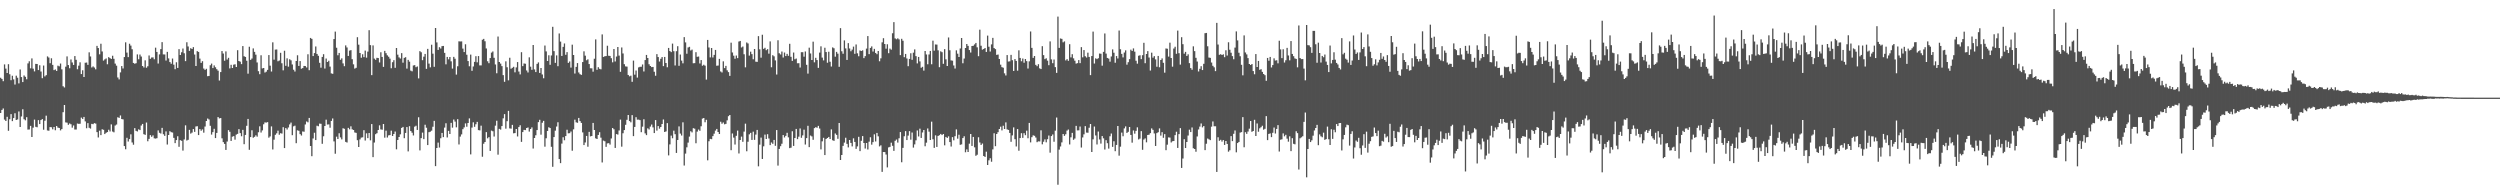 <svg xmlns="http://www.w3.org/2000/svg" width="1920" height="150"><path fill="#4f4f4f" d="M0 59.686h1v27.077H0zM1 60.613h1v23.826H1zM2 62.358h1v20.933H2zM3 49.481h1v42.351H3zM4 52.709h1v40.216H4zM5 56.076h1v33.608H5zM6 49.323h1v51.127H6zM7 57.05h1v34.53H7zM8 61.6h1v26.058H8zM9 58.161h1v34.874H9zM10 60.953h1v29.709H10zM11 64.904h1v22.077H11zM12 58.089h1v34.094H12zM13 59.722h1v32.022H13zM14 64.031h1v21.592H14zM15 53.356h1v44.202H15zM16 59.182h1v30.264H16zM17 63.046h1v20.874H17zM18 57.933h1v33.666H18zM19 58.968h1v33.459H19zM20 60.899h1v29.116H20zM21 48.669h1v50.884H21zM22 47.062h1v52.371H22zM23 52.471h1v44.173H23zM24 44.863h1v60.336H24zM25 52.734h1v45.315H25zM26 54.834h1v37.024H26zM27 49.04h1v48.318H27zM28 49.158h1v48.561H28zM29 53.808h1v38.471H29zM30 50.131h1v45.151H30zM31 54.912h1v37.322H31zM32 60.041h1v31.398H32zM33 50.341h1v49.318H33zM34 58.66h1v34.047H34zM35 57.706h1v31.111H35zM36 43.311h1v56.866H36zM37 44.163h1v56.244H37zM38 48.521h1v49.058H38zM39 44.759h1v52.979H39zM40 49.798h1v49.511H40zM41 53.863h1v43.67H41zM42 53.33h1v46.69H42zM43 54.497h1v42.264H43zM44 50.456h1v47.533H44zM45 50.934h1v47.369H45zM46 48.774h1v51.394H46zM47 53.245h1v45.877H47zM48 66.245h1v19.948H48zM49 67.162h1v13.472H49zM50 51.205h1v42.8H50zM51 43.333h1v50.869H51zM52 49.954h1v45.895H52zM53 52.412h1v42.403H53zM54 45.656h1v49.79H54zM55 47.971h1v50.058H55zM56 49.868h1v46.498H56zM57 43.078h1v56.389H57zM58 45.918h1v53.558H58zM59 53.221h1v41.672H59zM60 50.437h1v44.711H60zM61 47.846h1v47.164H61zM62 56.908h1v33.413H62zM63 53.947h1v37.399H63zM64 59.112h1v30.687H64zM65 48.17h1v45.087H65zM66 48.043h1v50.483H66zM67 49.826h1v44.718H67zM68 40.209h1v57.935H68zM69 43.385h1v55.36H69zM70 51.835h1v43.286H70zM71 50.978h1v44.414H71zM72 51.84h1v42.708H72zM73 53.25h1v41.697H73zM74 35.238h1v66.253H74zM75 36.895h1v68.704H75zM76 41.746h1v58.592H76zM77 33.602h1v70.179H77zM78 39.507h1v59.789H78zM79 46.532h1v53.141H79zM80 45.631h1v57.309H80zM81 44.923h1v57.067H81zM82 49.348h1v52.094H82zM83 43.873h1v55.753H83zM84 44.658h1v56.285H84zM85 45.267h1v50.281H85zM86 42.809h1v58.197H86zM87 45.18h1v56.468H87zM88 48.858h1v47.549H88zM89 50.447h1v45.193H89zM90 59.486h1v30.56H90zM91 60.954h1v29.58H91zM92 55.61h1v33.062H92zM93 50.73h1v40.698H93zM94 52.56h1v39.125H94zM95 43.849h1v68.338H95zM96 32.503h1v82.135H96zM97 40.393h1v65.427H97zM98 43.898h1v64.82H98zM99 33.605h1v73.222H99zM100 35.023h1v68.145H100zM101 37.837h1v71.59H101zM102 48.351h1v62.792H102zM103 48.965h1v49.459H103zM104 48.541h1v51.952H104zM105 41.759h1v59.205H105zM106 45.494h1v53.831H106zM107 41.88h1v58.012H107zM108 43.398h1v53.001H108zM109 50.688h1v44.512H109zM110 51.834h1v51.211H110zM111 46.327h1v57.256H111zM112 52.002h1v42.089H112zM113 50.912h1v57.578H113zM114 42.579h1v64.06H114zM115 45.18h1v58.594H115zM116 44.138h1v60.93H116zM117 44.095h1v59.882H117zM118 45.521h1v60.71H118zM119 36.608h1v69.852H119zM120 39.879h1v66.241H120zM121 48.802h1v51.355H121zM122 41.784h1v60.198H122zM123 37.714h1v64.825H123zM124 32.342h1v65.863H124zM125 41.775h1v61.323H125zM126 41.839h1v62.496H126zM127 46.464h1v54.451H127zM128 39.835h1v71.157H128zM129 44.831h1v58.837H129zM130 47.677h1v53.107H130zM131 48.952h1v52.6H131zM132 44.934h1v56.834H132zM133 49.664h1v56.242H133zM134 53.17h1v56.751H134zM135 47.845h1v59.729H135zM136 52.197h1v52.466H136zM137 37.715h1v75.052H137zM138 42.254h1v65.44H138zM139 40.119h1v67.994H139zM140 37.268h1v78.391H140zM141 40.921h1v66.199H141zM142 46.972h1v49.285H142zM143 32.479h1v75.464H143zM144 35.7h1v71.649H144zM145 39.081h1v60.663H145zM146 36.999h1v65.594H146zM147 37.653h1v64.18H147zM148 36.176h1v62.929H148zM149 41.861h1v59.427H149zM150 50.686h1v46.421H150zM151 39.263h1v57.681H151zM152 39.886h1v63.861H152zM153 45.007h1v54.136H153zM154 48.299h1v52.101H154zM155 47.021h1v52.338H155zM156 52.63h1v49.24H156zM157 53.676h1v43.491H157zM158 52.829h1v40.098H158zM159 58.501h1v32.527H159zM160 58.308h1v33.459H160zM161 50.143h1v46.454H161zM162 48.829h1v54.539H162zM163 52.275h1v49.228H163zM164 50.219h1v48.678H164zM165 51.674h1v54.362H165zM166 53.135h1v48.968H166zM167 54.278h1v35.612H167zM168 61.852h1v29.081H168zM169 55.332h1v35.336H169zM170 39.198h1v67.061H170zM171 41.101h1v68.066H171zM172 46.664h1v63.867H172zM173 39.454h1v75.679H173zM174 45.73h1v62.974H174zM175 44.367h1v55.574H175zM176 52.527h1v48.712H176zM177 49.776h1v58.468H177zM178 52.204h1v52.773H178zM179 49.673h1v54.883H179zM180 49.372h1v57.9H180zM181 51.471h1v51.912H181zM182 38.561h1v64.243H182zM183 46.846h1v52.321H183zM184 47.336h1v54.9H184zM185 49.257h1v55.397H185zM186 35.387h1v64.341H186zM187 43.189h1v67.538H187zM188 43.747h1v59.885H188zM189 46.65h1v49.978H189zM190 56.602h1v34.758H190zM191 35.892h1v79.166H191zM192 45.982h1v59.296H192zM193 44.941h1v55.118H193zM194 37.193h1v68.577H194zM195 39.83h1v65.258H195zM196 41.961h1v61.982H196zM197 47.975h1v56.991H197zM198 54.703h1v46.884H198zM199 56.96h1v40.077H199zM200 42.452h1v59.31H200zM201 52.516h1v47.65H201zM202 52.214h1v43.209H202zM203 55.682h1v38.315H203zM204 55.047h1v39.104H204zM205 53.644h1v40.135H205zM206 42.284h1v63.453H206zM207 50.413h1v54.348H207zM208 54.935h1v42.14H208zM209 32.494h1v82.301H209zM210 45.803h1v61.438H210zM211 38.099h1v65.442H211zM212 38h1v64.376H212zM213 47.062h1v53.303H213zM214 46.471h1v56.981H214zM215 40.564h1v61.727H215zM216 48.572h1v54.043H216zM217 54.034h1v43.675H217zM218 38.946h1v74.79H218zM219 50.545h1v47.826H219zM220 44.789h1v54.718H220zM221 51.216h1v46.655H221zM222 45.527h1v50.017H222zM223 46.355h1v47.788H223zM224 49.517h1v54.331H224zM225 53.571h1v43.453H225zM226 54.949h1v41.58H226zM227 46.855h1v63.147H227zM228 42.449h1v57.632H228zM229 50.613h1v49.838H229zM230 46.875h1v56.125H230zM231 52.792h1v51.278H231zM232 52.261h1v48.681H232zM233 50.613h1v50.578H233zM234 50.751h1v44.818H234zM235 51.79h1v41.495H235zM236 41.673h1v52.267H236zM237 53.926h1v36.659H237zM238 29.126h1v82.987H238zM239 29.831h1v90.12H239zM240 43.077h1v63.28H240zM241 40.752h1v61.167H241zM242 35.71h1v71.852H242zM243 41.418h1v55.166H243zM244 42.848h1v54.143H244zM245 48.223h1v46.704H245zM246 51.972h1v43.101H246zM247 43.724h1v66.707H247zM248 41.645h1v63.004H248zM249 52.66h1v44.116H249zM250 44.944h1v46.957H250zM251 47.615h1v48.026H251zM252 46.64h1v48.893H252zM253 51.135h1v46.976H253zM254 56.345h1v36.525H254zM255 56.664h1v34.327H255zM256 29.998h1v78.575H256zM257 24.257h1v93.808H257zM258 36.635h1v68.309H258zM259 42.452h1v64.293H259zM260 40.641h1v61.706H260zM261 45.939h1v59.579H261zM262 44.784h1v62.29H262zM263 48.714h1v49.77H263zM264 50.865h1v48.066H264zM265 34.875h1v74.065H265zM266 36.478h1v72.972H266zM267 42.941h1v55.268H267zM268 38.84h1v60.464H268zM269 38.503h1v58.524H269zM270 45.464h1v53.848H270zM271 49.402h1v50.425H271zM272 52.699h1v49.026H272zM273 52.07h1v49.975H273zM274 28.566h1v79.095H274zM275 34.307h1v78.606H275zM276 40.703h1v66.359H276zM277 44.353h1v61.339H277zM278 41.697h1v63.775H278zM279 43.902h1v56.09H279zM280 38.874h1v69.031H280zM281 44.289h1v58.132H281zM282 39.635h1v66.456H282zM283 23.17h1v78.957H283zM284 34.666h1v73.131H284zM285 57.712h1v37.561H285zM286 34.845h1v85.842H286zM287 44.996h1v64.452H287zM288 45.941h1v57.112H288zM289 44.394h1v57.925H289zM290 44.598h1v55.255H290zM291 47.97h1v48.306H291zM292 40.138h1v59.229H292zM293 43.705h1v55.943H293zM294 51.373h1v43.86H294zM295 39.085h1v66.669H295zM296 40.85h1v59.479H296zM297 42.495h1v63.154H297zM298 43.593h1v60.398H298zM299 45.041h1v58.678H299zM300 52.429h1v47.934H300zM301 47.785h1v56.679H301zM302 46.24h1v56.69H302zM303 52.048h1v48.983H303zM304 36.851h1v77.845H304zM305 41.986h1v65.551H305zM306 44.1h1v61.121H306zM307 44.966h1v58.182H307zM308 40.828h1v57.431H308zM309 48.132h1v49.371H309zM310 44.448h1v61.689H310zM311 43.925h1v58.149H311zM312 52.672h1v44.894H312zM313 45.994h1v70.289H313zM314 47.382h1v49.556H314zM315 54.234h1v46.401H315zM316 54.804h1v47.146H316zM317 50.299h1v53.716H317zM318 50.031h1v47.274H318zM319 51.603h1v44.938H319zM320 51.039h1v48.747H320zM321 60.23h1v29.834H321zM322 39.282h1v76.22H322zM323 40.151h1v65.954H323zM324 46.248h1v55.575H324zM325 43.521h1v63.311H325zM326 41.406h1v54.408H326zM327 52.91h1v45.202H327zM328 37.526h1v73.887H328zM329 48.835h1v52.706H329zM330 51.689h1v49.447H330zM331 34.358h1v66.014H331zM332 41.223h1v56.098H332zM333 51.316h1v41.529H333zM334 21.528h1v106.053H334zM335 32.581h1v81.1H335zM336 38.358h1v71.136H336zM337 36.256h1v77.061H337zM338 37.269h1v68.92H338zM339 35.436h1v66.657H339zM340 35.289h1v70.036H340zM341 40.592h1v57.409H341zM342 49.427h1v45.233H342zM343 43.745h1v61.848H343zM344 45.549h1v54.982H344zM345 43.755h1v59.156H345zM346 47.09h1v47.266H346zM347 52.697h1v45.328H347zM348 43.659h1v48.118H348zM349 45.126h1v48.273H349zM350 57.307h1v40.49H350zM351 50.916h1v40.607H351zM352 31.729h1v79.2H352zM353 31.865h1v73.052H353zM354 31.812h1v71.431H354zM355 37.309h1v61.929H355zM356 40h1v57.853H356zM357 33.972h1v60.797H357zM358 42.014h1v55.304H358zM359 46.907h1v47.554H359zM360 50.911h1v40.007H360zM361 41.925h1v76.628H361zM362 54.352h1v43.643H362zM363 51.069h1v42.895H363zM364 47.525h1v49.847H364zM365 43.149h1v52.269H365zM366 47.891h1v45.7H366zM367 43.082h1v56.877H367zM368 50.236h1v49.891H368zM369 50.217h1v46.276H369zM370 30.498h1v89.887H370zM371 29.862h1v80.532H371zM372 31.67h1v77.383H372zM373 37.238h1v64.235H373zM374 47.046h1v59.214H374zM375 48.533h1v56.776H375zM376 44.577h1v71.36H376zM377 40.396h1v59.922H377zM378 39.535h1v61.271H378zM379 44.376h1v60.487H379zM380 49.487h1v47.009H380zM381 56.269h1v36.436H381zM382 28.082h1v90.721H382zM383 47.623h1v51.328H383zM384 48.827h1v50.73H384zM385 50.787h1v46.014H385zM386 57.72h1v33.156H386zM387 62.842h1v24.822H387zM388 47.12h1v51.683H388zM389 51.658h1v41.421H389zM390 61.701h1v23.463H390zM391 44.315h1v54.275H391zM392 52.793h1v46.008H392zM393 52.076h1v43.829H393zM394 51.283h1v51.139H394zM395 55.54h1v46.656H395zM396 51.775h1v47.288H396zM397 47.646h1v57.146H397zM398 54.948h1v42.62H398zM399 57.119h1v39.076H399zM400 40.068h1v68.902H400zM401 50.795h1v50.645H401zM402 48.745h1v51.001H402zM403 48.926h1v51.036H403zM404 54.103h1v44.226H404zM405 55.662h1v42.245H405zM406 44.016h1v57.057H406zM407 51.212h1v47.864H407zM408 53.627h1v44.237H408zM409 34.583h1v79.469H409zM410 53.301h1v52.662H410zM411 55.354h1v48.509H411zM412 49.073h1v50.798H412zM413 47.924h1v45.883H413zM414 56.013h1v36H414zM415 52.204h1v51.208H415zM416 57.195h1v37.055H416zM417 60.09h1v32.729H417zM418 34.971h1v77.668H418zM419 39.452h1v66.719H419zM420 46.841h1v53.741H420zM421 42.463h1v55.274H421zM422 49.767h1v48.61H422zM423 42.573h1v70.146H423zM424 20.594h1v107.525H424zM425 39.265h1v66.01H425zM426 48.291h1v52.045H426zM427 42.559h1v54.597H427zM428 50.842h1v43.077H428zM429 25.676h1v96.492H429zM430 31.949h1v93.345H430zM431 42.96h1v67.351H431zM432 35.986h1v69.426H432zM433 33.393h1v74.356H433zM434 42.093h1v62.408H434zM435 40.027h1v59.62H435zM436 48.3h1v54.084H436zM437 47.192h1v55.082H437zM438 51.943h1v49.053H438zM439 34.284h1v81.504H439zM440 42.229h1v57.086H440zM441 56.483h1v35.445H441zM442 51.329h1v42.642H442zM443 48.428h1v45.867H443zM444 55.629h1v34.943H444zM445 57.01h1v36.01H445zM446 57.493h1v36.942H446zM447 47.642h1v54.059H447zM448 39.4h1v72.01H448zM449 42.751h1v66.658H449zM450 46.277h1v58.1H450zM451 45.588h1v67.095H451zM452 49.189h1v52.066H452zM453 52.431h1v52.317H453zM454 52.464h1v51.992H454zM455 55.02h1v39.399H455zM456 45.086h1v54.759H456zM457 30.273h1v75.966H457zM458 53.587h1v53.144H458zM459 51.634h1v52.013H459zM460 52.826h1v48.702H460zM461 53.249h1v52.491H461zM462 26.428h1v98.333H462zM463 43.73h1v64.266H463zM464 43.196h1v65.299H464zM465 43.061h1v69.732H465zM466 35.135h1v75.011H466zM467 42.814h1v67.123H467zM468 42.955h1v68.085H468zM469 44.71h1v61.639H469zM470 47.868h1v50.439H470zM471 37.612h1v61.69H471zM472 47.225h1v66.38H472zM473 43.399h1v59.583H473zM474 36.11h1v67.271H474zM475 42.712h1v57.51H475zM476 55.118h1v36.759H476zM477 36.43h1v76.206H477zM478 41.045h1v61.292H478zM479 49.298h1v50.6H479zM480 50.98h1v44.888H480zM481 51.161h1v40.87H481zM482 57.571h1v30.761H482zM483 58.611h1v34.354H483zM484 58.125h1v35.837H484zM485 62.848h1v25.577H485zM486 46.519h1v58.046H486zM487 57.359h1v40.12H487zM488 54.184h1v35.826H488zM489 59.609h1v32.271H489zM490 51.738h1v40.132H490zM491 51.316h1v40.968H491zM492 51.269h1v50.241H492zM493 49.518h1v47.754H493zM494 54.888h1v36.69H494zM495 46.111h1v56.326H495zM496 42.213h1v61.577H496zM497 44.519h1v54.048H497zM498 49.376h1v50.03H498zM499 50.679h1v46.552H499zM500 51.537h1v44.096H500zM501 51.416h1v46.439H501zM502 55.076h1v47.109H502zM503 58.154h1v34.053H503zM504 41.588h1v58.732H504zM505 43.827h1v52.991H505zM506 47.277h1v51.522H506zM507 45.184h1v52.34H507zM508 43.816h1v51.422H508zM509 50.795h1v40.943H509zM510 43.749h1v57.638H510zM511 48.375h1v52.532H511zM512 51.677h1v42.911H512zM513 36.789h1v82.543H513zM514 39.196h1v71.719H514zM515 40.019h1v64.114H515zM516 33.478h1v72.71H516zM517 39.326h1v61.046H517zM518 50.301h1v52.785H518zM519 39.324h1v78.124H519zM520 35.467h1v72.064H520zM521 50.545h1v46.505H521zM522 41.896h1v60.73H522zM523 46.539h1v57.534H523zM524 48.633h1v45.302H524zM525 28.517h1v98.623H525zM526 32.58h1v85.403H526zM527 41.247h1v71.88H527zM528 36.438h1v73.079H528zM529 35.96h1v68.932H529zM530 38.757h1v62.038H530zM531 38.103h1v63.603H531zM532 48.595h1v49.863H532zM533 48.467h1v50.361H533zM534 40.111h1v69.914H534zM535 43.609h1v57.443H535zM536 43.442h1v56.056H536zM537 48.727h1v51.718H537zM538 46.136h1v50.856H538zM539 50.498h1v40.57H539zM540 49.719h1v40.929H540zM541 50.455h1v43.437H541zM542 61.137h1v30.852H542zM543 30.658h1v92.457H543zM544 36.46h1v72.036H544zM545 44.059h1v62.607H545zM546 36.858h1v70.038H546zM547 44.123h1v60.443H547zM548 42.138h1v60.526H548zM549 38.33h1v61.983H549zM550 50.501h1v48.515H550zM551 50.35h1v51.007H551zM552 45.22h1v57.673H552zM553 54.88h1v38.624H553zM554 55.652h1v39.374H554zM555 47.098h1v46.979H555zM556 52.339h1v43.159H556zM557 50.567h1v44.579H557zM558 54.006h1v38.416H558zM559 55.413h1v33.807H559zM560 58.247h1v30.092H560zM561 32.794h1v82.54H561zM562 40.306h1v62.221H562zM563 42.772h1v62.888H563zM564 45.118h1v65.879H564zM565 42.637h1v61.67H565zM566 44.632h1v55.677H566zM567 31.923h1v85.958H567zM568 31.462h1v76.073H568zM569 36.478h1v68.457H569zM570 35.72h1v73.2H570zM571 41.689h1v59.38H571zM572 51.711h1v43.262H572zM573 32.597h1v83.598H573zM574 33.399h1v75.459H574zM575 42.704h1v60.46H575zM576 39.66h1v62.357H576zM577 41.556h1v65.927H577zM578 45.517h1v55.58H578zM579 37.636h1v69.783H579zM580 47.374h1v56.007H580zM581 47.514h1v52.289H581zM582 27.743h1v99.981H582zM583 37.903h1v73.191H583zM584 44.306h1v61.351H584zM585 26.657h1v95.429H585zM586 37.517h1v74.886H586zM587 36.706h1v66.661H587zM588 38.56h1v68.216H588zM589 37.748h1v65.295H589zM590 41.229h1v65.127H590zM591 31.782h1v79.657H591zM592 51.677h1v57.728H592zM593 42.387h1v68.05H593zM594 43.244h1v64.227H594zM595 46.391h1v65.587H595zM596 57.237h1v42.648H596zM597 30.938h1v96.244H597zM598 40.885h1v73.502H598zM599 41.813h1v70.446H599zM600 39.554h1v70.822H600zM601 44.172h1v59.557H601zM602 40.326h1v65.241H602zM603 43.058h1v61.263H603zM604 41.345h1v60.644H604zM605 42.866h1v62.599H605zM606 33.637h1v80.142H606zM607 43.602h1v69.796H607zM608 46.744h1v54.092H608zM609 40.333h1v71.725H609zM610 45.531h1v60.456H610zM611 44.969h1v54.039H611zM612 48.57h1v58.287H612zM613 48.539h1v56.427H613zM614 51.868h1v46.803H614zM615 40.091h1v65.715H615zM616 40.073h1v63.9H616zM617 43.512h1v56.064H617zM618 39.538h1v71.468H618zM619 49.777h1v56.294H619zM620 56.548h1v40.052H620zM621 36.605h1v76.39H621zM622 41.055h1v63.025H622zM623 46.088h1v58.689H623zM624 31.996h1v75.369H624zM625 47.878h1v50.512H625zM626 44.392h1v53.284H626zM627 46.14h1v51.981H627zM628 52.11h1v44.545H628zM629 40.406h1v58.288H629zM630 35.578h1v79.168H630zM631 44.247h1v64.299H631zM632 46.368h1v59.487H632zM633 36.675h1v82.395H633zM634 40.003h1v66.694H634zM635 48.182h1v57.809H635zM636 39.745h1v65.425H636zM637 47.435h1v59.331H637zM638 51.118h1v48.269H638zM639 36.379h1v71.357H639zM640 37.051h1v71.13H640zM641 43.532h1v58.993H641zM642 39.813h1v63.742H642zM643 41.222h1v65.385H643zM644 51.323h1v43.15H644zM645 21.612h1v101.268H645zM646 39.353h1v79.702H646zM647 41.244h1v70.772H647zM648 31.046h1v78.456H648zM649 37.164h1v68.609H649zM650 46.007h1v64.484H650zM651 33.109h1v80.108H651zM652 37.226h1v70.306H652zM653 39.355h1v70.433H653zM654 38.107h1v74.319H654zM655 35.786h1v70.43H655zM656 41.342h1v67.646H656zM657 34.172h1v80.177H657zM658 40.954h1v71.494H658zM659 43.2h1v61.88H659zM660 38.782h1v77.273H660zM661 39.19h1v68.966H661zM662 38.663h1v65.815H662zM663 44.635h1v65.206H663zM664 43.111h1v70.974H664zM665 37.317h1v72.516H665zM666 27.722h1v87.047H666zM667 41.575h1v67.224H667zM668 36.832h1v68.579H668zM669 35.623h1v75.495H669zM670 39.567h1v69.566H670zM671 37.522h1v65.655H671zM672 40.649h1v68.014H672zM673 41.639h1v60.473H673zM674 39.181h1v65.509H674zM675 47.061h1v65.348H675zM676 44.805h1v66.804H676zM677 32.507h1v99.492H677zM678 29.35h1v87.362H678zM679 33.807h1v82.968H679zM680 37.402h1v81.262H680zM681 33.984h1v94.597H681zM682 40.855h1v72.336H682zM683 37.333h1v75.485H683zM684 38.153h1v71.409H684zM685 25.556h1v86.425H685zM686 17.001h1v98.856H686zM687 29.498h1v78.616H687zM688 30.173h1v76.995H688zM689 29.451h1v80.047H689zM690 30.268h1v75.911H690zM691 42.359h1v59.067H691zM692 29.8h1v94.83H692zM693 31.267h1v82.281H693zM694 43.912h1v60.718H694zM695 41.399h1v59.297H695zM696 44.915h1v62.667H696zM697 50.85h1v53.286H697zM698 45.274h1v55.445H698zM699 40.912h1v66.358H699zM700 45.911h1v55.849H700zM701 40.456h1v72.91H701zM702 37.921h1v72.999H702zM703 43.127h1v64.662H703zM704 48.675h1v51.511H704zM705 43.715h1v61.092H705zM706 47.153h1v51.648H706zM707 52h1v53.936H707zM708 51.278h1v50.43H708zM709 54.234h1v45.615H709zM710 39.169h1v73.159H710zM711 41.81h1v67.759H711zM712 49.37h1v49.282H712zM713 41.815h1v59.319H713zM714 39.103h1v68.434H714zM715 49.354h1v44.099H715zM716 31.215h1v75.735H716zM717 38.891h1v74.677H717zM718 34.137h1v69.821H718zM719 34.273h1v78.564H719zM720 38.666h1v65.745H720zM721 51.6h1v52.218H721zM722 39.416h1v63.441H722zM723 40.074h1v63.654H723zM724 49h1v53.892H724zM725 37.747h1v73.859H725zM726 45.586h1v59.57H726zM727 50.699h1v55.216H727zM728 28.783h1v75.935H728zM729 38.588h1v70.515H729zM730 46.374h1v66.184H730zM731 46.596h1v58.74H731zM732 50.295h1v57.479H732zM733 52.63h1v51.992H733zM734 38.674h1v60.726H734zM735 41.214h1v65.265H735zM736 43.765h1v59.724H736zM737 37.223h1v73.988H737zM738 29.205h1v81.681H738zM739 48.61h1v57.42H739zM740 44.95h1v59.725H740zM741 36.856h1v80.103H741zM742 33.794h1v80.952H742zM743 35.217h1v81.498H743zM744 38.429h1v71.887H744zM745 40.332h1v62.572H745zM746 35.306h1v76.766H746zM747 35.118h1v70.072H747zM748 34.109h1v79.018H748zM749 32.977h1v86.687H749zM750 36.328h1v82.489H750zM751 43.163h1v62.243H751zM752 22.768h1v86.638H752zM753 35.135h1v76.175H753zM754 38.132h1v72.1H754zM755 37.649h1v82.144H755zM756 36.87h1v83.652H756zM757 39.9h1v76.589H757zM758 27.346h1v99.382H758zM759 35.872h1v87.263H759zM760 39.586h1v81.946H760zM761 34.078h1v90.112H761zM762 29.088h1v85.639H762zM763 36.9h1v65.441H763zM764 37.737h1v74.519H764zM765 42.15h1v60.743H765zM766 41.903h1v59.607H766zM767 45.327h1v53.735H767zM768 49.682h1v47.617H768zM769 51.567h1v48.594H769zM770 52.004h1v44.543H770zM771 56.317h1v42.735H771zM772 57.936h1v36.041H772zM773 42.295h1v57.074H773zM774 47.25h1v52.542H774zM775 47.085h1v55.03H775zM776 42.113h1v66.773H776zM777 46.217h1v57.774H777zM778 54.48h1v43.345H778zM779 45.363h1v61.532H779zM780 46.812h1v65.678H780zM781 54.259h1v44.858H781zM782 38.652h1v77.108H782zM783 44.485h1v61.562H783zM784 47.071h1v55.226H784zM785 44.929h1v60.93H785zM786 48.17h1v54.13H786zM787 45.294h1v58.538H787zM788 46.926h1v53.44H788zM789 52.644h1v53.531H789zM790 47.105h1v47.32H790zM791 24.166h1v85.181H791zM792 36.77h1v68.606H792zM793 44.433h1v59.49H793zM794 43.021h1v61.268H794zM795 49.821h1v55.83H795zM796 50.823h1v58.386H796zM797 49.28h1v59.275H797zM798 52.48h1v56.155H798zM799 53.042h1v47.037H799zM800 35.456h1v75.384H800zM801 42.364h1v66.463H801zM802 45.389h1v61.644H802zM803 44.746h1v64.543H803zM804 46.614h1v60.286H804zM805 50.078h1v54.034H805zM806 31.796h1v85.455H806zM807 45.612h1v58.894H807zM808 48.561h1v54.72H808zM809 45.727h1v63.127H809zM810 51.558h1v48.772H810zM811 55.944h1v34.326H811zM812 12.757h1v129.102H812zM813 36.769h1v78.143H813zM814 29.561h1v82.935H814zM815 29.866h1v79.474H815zM816 32.529h1v70.36H816zM817 31.774h1v72.556H817zM818 46.378h1v56.732H818zM819 45.409h1v54.899H819zM820 46.715h1v52.765H820zM821 33.931h1v76.994H821zM822 44.107h1v61.376H822zM823 41.626h1v60.399H823zM824 44.781h1v62.593H824zM825 46.615h1v59.775H825zM826 48.854h1v47.823H826zM827 48.511h1v51.653H827zM828 46.129h1v53.959H828zM829 48.488h1v48.706H829zM830 36.182h1v77.121H830zM831 44.032h1v61.539H831zM832 38.436h1v64.734H832zM833 43.216h1v53.641H833zM834 44.179h1v57.664H834zM835 40.464h1v61.462H835zM836 43.728h1v54.371H836zM837 57.712h1v37.541H837zM838 43.075h1v73.642H838zM839 24.262h1v82.757H839zM840 48.814h1v48.368H840zM841 44.798h1v59.226H841zM842 45.436h1v65.524H842zM843 44.694h1v56.345H843zM844 41.089h1v66.014H844zM845 41.274h1v69.023H845zM846 50.433h1v54.064H846zM847 39.814h1v66.443H847zM848 25.684h1v89.161H848zM849 41.164h1v66.502H849zM850 44.497h1v65.475H850zM851 44.988h1v69.16H851zM852 47.337h1v57.303H852zM853 43.367h1v59.163H853zM854 37.954h1v74.821H854zM855 40.52h1v67.957H855zM856 48.173h1v67.965H856zM857 43.084h1v68.237H857zM858 44.921h1v51.836H858zM859 23.431h1v96.124H859zM860 37.814h1v74.804H860zM861 41.348h1v60.505H861zM862 44.066h1v60.598H862zM863 40.37h1v58.249H863zM864 38.653h1v58.403H864zM865 49.65h1v52.423H865zM866 47.746h1v53.464H866zM867 45.41h1v52.149H867zM868 38.17h1v65.466H868zM869 39.105h1v70.46H869zM870 37.189h1v62.988H870zM871 39.678h1v62.971H871zM872 46.626h1v53.856H872zM873 48.897h1v48.887H873zM874 42.803h1v64.285H874zM875 42.456h1v63.996H875zM876 45.437h1v55.255H876zM877 42.378h1v72.674H877zM878 32.871h1v74.301H878zM879 48.548h1v57.755H879zM880 41.457h1v67.858H880zM881 39.291h1v64.392H881zM882 44.159h1v59.26H882zM883 54.187h1v48.043H883zM884 40.429h1v58.197H884zM885 44.287h1v55.439H885zM886 43.107h1v59.416H886zM887 45.595h1v66.508H887zM888 51.234h1v51.003H888zM889 42.973h1v58.564H889zM890 51.671h1v46.931H890zM891 46.069h1v58.092H891zM892 44.867h1v56.664H892zM893 48.234h1v57.604H893zM894 55.797h1v47.233H894zM895 37.198h1v78.163H895zM896 37.405h1v73.715H896zM897 43.452h1v62.078H897zM898 32.749h1v72.934H898zM899 44.555h1v64.85H899zM900 51.186h1v57.299H900zM901 37.28h1v71.009H901zM902 35.906h1v67.853H902zM903 41.318h1v59.866H903zM904 23.491h1v90.123H904zM905 40.841h1v62.161H905zM906 49.617h1v48.766H906zM907 28.545h1v100.448H907zM908 33.939h1v87.812H908zM909 41.221h1v65.706H909zM910 39.848h1v73.829H910zM911 42.962h1v66.1H911zM912 41.708h1v62.385H912zM913 48.5h1v51.066H913zM914 52.297h1v49.107H914zM915 53.551h1v44.353H915zM916 35.596h1v78.277H916zM917 39.26h1v75.147H917zM918 44.412h1v72.14H918zM919 47.232h1v57.582H919zM920 54.881h1v44.53H920zM921 52.824h1v44.399H921zM922 50.853h1v43.962H922zM923 53.791h1v44.063H923zM924 49.007h1v47.794H924zM925 25.477h1v89.816H925zM926 25.274h1v85.136H926zM927 35.547h1v70.859H927zM928 44.206h1v62.811H928zM929 44.442h1v63.179H929zM930 48.007h1v49.278H930zM931 50.53h1v42.753H931zM932 51.702h1v45.266H932zM933 54.626h1v42.343H933zM934 17.572h1v114.468H934zM935 34.204h1v71.195H935zM936 42.07h1v66.082H936zM937 41.625h1v65.762H937zM938 42.225h1v66.536H938zM939 41.726h1v65.862H939zM940 43.939h1v67.376H940zM941 38.61h1v69.661H941zM942 42.673h1v67.853H942zM943 32.449h1v84.045H943zM944 38.181h1v77.209H944zM945 40.499h1v64.043H945zM946 43.128h1v65.261H946zM947 45.496h1v57.266H947zM948 36.57h1v63.643H948zM949 24.099h1v92.9H949zM950 31.05h1v78.834H950zM951 40.511h1v68.474H951zM952 43.219h1v58.602H952zM953 49.767h1v51.702H953zM954 57.842h1v32.122H954zM955 27.166h1v85.911H955zM956 40.297h1v61.224H956zM957 41.791h1v61.004H957zM958 44.63h1v56.364H958zM959 49.157h1v49.664H959zM960 49.914h1v43.024H960zM961 49.148h1v52.095H961zM962 54.576h1v46.047H962zM963 57.057h1v34.96H963zM964 41.533h1v62.903H964zM965 51.44h1v43.371H965zM966 46.808h1v54.365H966zM967 53.591h1v44.98H967zM968 53.159h1v44.523H968zM969 55.219h1v41.353H969zM970 56.812h1v42.786H970zM971 57.736h1v41.188H971zM972 62.053h1v27.151H972zM973 44.518h1v63.102H973zM974 46.656h1v56.222H974zM975 43.706h1v58.755H975zM976 51.819h1v53.492H976zM977 49.979h1v52.024H977zM978 44.795h1v53.155H978zM979 46.491h1v56.086H979zM980 46.299h1v52.72H980zM981 48.65h1v47.459H981zM982 31.27h1v85.121H982zM983 37.936h1v69.362H983zM984 44.626h1v62.401H984zM985 37.846h1v64.627H985zM986 48.017h1v56.684H986zM987 46.286h1v57.237H987zM988 36.745h1v69.747H988zM989 42.61h1v66.195H989zM990 46.34h1v58.361H990zM991 31.545h1v84.532H991zM992 41.433h1v64.729H992zM993 43.142h1v67.288H993zM994 44.829h1v66.04H994zM995 45.265h1v55.531H995zM996 51.697h1v50.533H996zM997 19.571h1v110.627H997zM998 44.618h1v61.581H998zM999 45.419h1v60.034H999zM1000 45.353h1v59.301H1000zM1001 52.668h1v40.911H1001zM1002 61.715h1v24.707H1002zM1003 19.182h1v117.019H1003zM1004 34.658h1v79.771H1004zM1005 34.875h1v71.805H1005zM1006 36.234h1v72.881H1006zM1007 40.617h1v67.168H1007zM1008 23.693h1v80.506H1008zM1009 23.723h1v76.498H1009zM1010 33.995h1v64.286H1010zM1011 48.188h1v47.716H1011zM1012 32.768h1v78.733H1012zM1013 40.722h1v62.481H1013zM1014 48.003h1v56.678H1014zM1015 42.958h1v62.439H1015zM1016 43.981h1v57.919H1016zM1017 41.882h1v65.55H1017zM1018 47.303h1v59.506H1018zM1019 49.89h1v47.365H1019zM1020 55.357h1v51.585H1020zM1021 34.987h1v76.38H1021zM1022 48.673h1v50.597H1022zM1023 46.054h1v60.599H1023zM1024 40.138h1v59.512H1024zM1025 45.828h1v55.729H1025zM1026 48.331h1v46.975H1026zM1027 49.527h1v47.301H1027zM1028 52.17h1v42.39H1028zM1029 53.347h1v41.125H1029zM1030 29.306h1v86.266H1030zM1031 41.727h1v65.276H1031zM1032 40.544h1v63.095H1032zM1033 45.082h1v52.7H1033zM1034 45.882h1v49.853H1034zM1035 48.073h1v48.066H1035zM1036 31.807h1v80.006H1036zM1037 49.892h1v52.98H1037zM1038 46.482h1v54.324H1038zM1039 27.25h1v94.512H1039zM1040 38.062h1v75.194H1040zM1041 41.403h1v66.506H1041zM1042 40.313h1v68.583H1042zM1043 46.004h1v59.826H1043zM1044 40.234h1v73.609H1044zM1045 25h1v93.842H1045zM1046 37.619h1v74.114H1046zM1047 36.217h1v66.865H1047zM1048 43.254h1v70.288H1048zM1049 50.855h1v50.25H1049zM1050 26.405h1v90.768H1050zM1051 35.699h1v74.666H1051zM1052 39.792h1v68.662H1052zM1053 44.62h1v60.504H1053zM1054 50.504h1v54.27H1054zM1055 49.352h1v48.606H1055zM1056 45.582h1v56.597H1056zM1057 50.215h1v54.336H1057zM1058 47.918h1v52.414H1058zM1059 45.905h1v66.377H1059zM1060 40.66h1v71.237H1060zM1061 45.173h1v63.02H1061zM1062 43.383h1v65.439H1062zM1063 46.078h1v56.676H1063zM1064 47.478h1v58.123H1064zM1065 42.357h1v62.367H1065zM1066 50.657h1v58.55H1066zM1067 55.089h1v40.011H1067zM1068 27.661h1v85.006H1068zM1069 32.441h1v79.72H1069zM1070 41.996h1v58.526H1070zM1071 41.583h1v64.475H1071zM1072 35.931h1v73.052H1072zM1073 54.442h1v46.742H1073zM1074 57.475h1v44.124H1074zM1075 58.169h1v39.187H1075zM1076 53.299h1v42.28H1076zM1077 40.848h1v71.714H1077zM1078 46.073h1v64.558H1078zM1079 47.574h1v55.877H1079zM1080 53.086h1v45.168H1080zM1081 50.126h1v55.118H1081zM1082 54.25h1v51.055H1082zM1083 53.847h1v45.894H1083zM1084 44.712h1v54.385H1084zM1085 51.075h1v52.47H1085zM1086 33.481h1v75.83H1086zM1087 43.192h1v61.154H1087zM1088 45.294h1v62.228H1088zM1089 47.215h1v58.79H1089zM1090 45.274h1v54.032H1090zM1091 46.881h1v49.94H1091zM1092 24.065h1v89.747H1092zM1093 38.136h1v70.885H1093zM1094 41.284h1v64.512H1094zM1095 44.87h1v60.694H1095zM1096 49.651h1v61.506H1096zM1097 51.236h1v48.003H1097zM1098 18.963h1v105.955H1098zM1099 29.019h1v91.896H1099zM1100 37.531h1v77.265H1100zM1101 28.146h1v83.471H1101zM1102 36.2h1v73.55H1102zM1103 41.803h1v65.514H1103zM1104 41.717h1v69.691H1104zM1105 45.333h1v62.767H1105zM1106 46.44h1v54.524H1106zM1107 35.475h1v74.246H1107zM1108 46.986h1v59.487H1108zM1109 38.803h1v68.039H1109zM1110 40.541h1v61.78H1110zM1111 48.01h1v59.074H1111zM1112 49.644h1v52.339H1112zM1113 48.911h1v55.273H1113zM1114 49.026h1v47.892H1114zM1115 51.43h1v44.39H1115zM1116 33.328h1v88.319H1116zM1117 37.655h1v80.229H1117zM1118 38.576h1v77.312H1118zM1119 42.34h1v72.019H1119zM1120 42.448h1v64.384H1120zM1121 36.944h1v71.074H1121zM1122 41.807h1v66.754H1122zM1123 45.638h1v55.437H1123zM1124 45.913h1v50.395H1124zM1125 35.232h1v96.436H1125zM1126 39.019h1v68.001H1126zM1127 41.205h1v59.463H1127zM1128 34.935h1v68.532H1128zM1129 41.583h1v64.94H1129zM1130 47.399h1v54.956H1130zM1131 47.463h1v54.22H1131zM1132 44.414h1v54.035H1132zM1133 52.08h1v47.305H1133zM1134 34.809h1v90.731H1134zM1135 38.259h1v71.665H1135zM1136 46.5h1v64.42H1136zM1137 44.732h1v70.024H1137zM1138 41.482h1v64.848H1138zM1139 43.84h1v64.842H1139zM1140 26.075h1v96.299H1140zM1141 35.395h1v84.053H1141zM1142 41.641h1v65.631H1142zM1143 27.94h1v90.029H1143zM1144 47.666h1v56.465H1144zM1145 47.889h1v48.751H1145zM1146 38.502h1v66.996H1146zM1147 43.066h1v57.595H1147zM1148 50.998h1v46.886H1148zM1149 47.116h1v52.306H1149zM1150 52.239h1v45.346H1150zM1151 52.004h1v42.388H1151zM1152 57.939h1v33.464H1152zM1153 57.517h1v37.484H1153zM1154 59.735h1v31.641H1154zM1155 51.13h1v42.675H1155zM1156 51.647h1v42.688H1156zM1157 51.604h1v42.664H1157zM1158 51.293h1v48.326H1158zM1159 54.785h1v51.731H1159zM1160 56.544h1v36.223H1160zM1161 49.261h1v45.409H1161zM1162 53.005h1v45.324H1162zM1163 55.517h1v36.143H1163zM1164 27.432h1v90.423H1164zM1165 41.038h1v65.122H1165zM1166 40.509h1v69.142H1166zM1167 40.622h1v69.89H1167zM1168 46.908h1v58.974H1168zM1169 48.528h1v55.974H1169zM1170 46.451h1v58.378H1170zM1171 44.788h1v60.264H1171zM1172 50.339h1v49.324H1172zM1173 31.776h1v89.244H1173zM1174 32.22h1v74.199H1174zM1175 36.723h1v70.822H1175zM1176 39.954h1v59.807H1176zM1177 41.929h1v58.755H1177zM1178 50.193h1v52.581H1178zM1179 49.908h1v49.977H1179zM1180 47.036h1v50.543H1180zM1181 45.557h1v52.586H1181zM1182 32.189h1v81.356H1182zM1183 43.964h1v67.248H1183zM1184 49.142h1v51.449H1184zM1185 43.442h1v66.288H1185zM1186 46.649h1v54.976H1186zM1187 46.381h1v55.631H1187zM1188 31.71h1v79.651H1188zM1189 47.566h1v57.171H1189zM1190 50.815h1v53.305H1190zM1191 47.193h1v52.639H1191zM1192 52.564h1v39.623H1192zM1193 63.55h1v22.092H1193zM1194 34.118h1v87.196H1194zM1195 43.199h1v62.117H1195zM1196 46.147h1v58.749H1196zM1197 49.613h1v56.339H1197zM1198 55.702h1v47.194H1198zM1199 57.51h1v39.558H1199zM1200 58.787h1v39.228H1200zM1201 62.274h1v31.005H1201zM1202 61.151h1v29.159H1202zM1203 34.582h1v84.864H1203zM1204 46.403h1v54.566H1204zM1205 44.809h1v65.311H1205zM1206 42.607h1v63.127H1206zM1207 40.34h1v58.108H1207zM1208 44.978h1v53.507H1208zM1209 43.041h1v58.178H1209zM1210 44.494h1v50.651H1210zM1211 49.443h1v44.345H1211zM1212 51.603h1v45.697H1212zM1213 54.339h1v42.798H1213zM1214 55.366h1v39.914H1214zM1215 60.937h1v31.107H1215zM1216 61.228h1v35.131H1216zM1217 62.547h1v28.411H1217zM1218 62.367h1v26.286H1218zM1219 60.639h1v31.796H1219zM1220 59.24h1v32.48H1220zM1221 30.485h1v86.646H1221zM1222 40.091h1v75.679H1222zM1223 43.218h1v59.271H1223zM1224 45.794h1v60.474H1224zM1225 42.203h1v64.754H1225zM1226 50.188h1v53.013H1226zM1227 46.293h1v61.802H1227zM1228 49.511h1v60.92H1228zM1229 46.449h1v57.385H1229zM1230 15.937h1v116.397H1230zM1231 32.774h1v81.826H1231zM1232 42.422h1v68.054H1232zM1233 35.522h1v77.623H1233zM1234 37.821h1v71.196H1234zM1235 46.652h1v61.19H1235zM1236 27.196h1v90.565H1236zM1237 34.712h1v78.296H1237zM1238 40.44h1v74.469H1238zM1239 40.861h1v62.196H1239zM1240 54.256h1v39.072H1240zM1241 48.832h1v63.016H1241zM1242 41.655h1v72.978H1242zM1243 49.982h1v53.704H1243zM1244 47.288h1v53.938H1244zM1245 54.731h1v49.615H1245zM1246 57.126h1v39.347H1246zM1247 60.671h1v31.058H1247zM1248 59.817h1v32.189H1248zM1249 58.612h1v32.182H1249zM1250 52.863h1v46.322H1250zM1251 40.887h1v67.667H1251zM1252 40.961h1v61.975H1252zM1253 46.333h1v52.848H1253zM1254 47.157h1v49.158H1254zM1255 48.889h1v49.853H1255zM1256 48.565h1v55.639H1256zM1257 47.947h1v51.041H1257zM1258 54.342h1v48.52H1258zM1259 33.015h1v72.454H1259zM1260 31.61h1v71.4H1260zM1261 43.694h1v66.389H1261zM1262 46.259h1v61.392H1262zM1263 42.131h1v58.932H1263zM1264 47.272h1v52.641H1264zM1265 52.268h1v49.807H1265zM1266 49.718h1v50.675H1266zM1267 52.464h1v46.688H1267zM1268 24.816h1v79.789H1268zM1269 41.466h1v64.75H1269zM1270 49.765h1v57.605H1270zM1271 49.049h1v52.885H1271zM1272 47.908h1v62.485H1272zM1273 40.956h1v59.806H1273zM1274 34.874h1v70.692H1274zM1275 35.886h1v75.185H1275zM1276 40.313h1v62.653H1276zM1277 40.45h1v81.039H1277zM1278 35.232h1v85.355H1278zM1279 36.819h1v73.424H1279zM1280 39.847h1v70.027H1280zM1281 30.425h1v82.558H1281zM1282 34.635h1v80.963H1282zM1283 26.591h1v88.824H1283zM1284 32.276h1v81.097H1284zM1285 38.57h1v74.101H1285zM1286 41.189h1v74.756H1286zM1287 44.397h1v59.315H1287zM1288 52.794h1v44.585H1288zM1289 34.171h1v87.557H1289zM1290 39.32h1v70.741H1290zM1291 43.809h1v59.818H1291zM1292 44.892h1v55.566H1292zM1293 42.201h1v59.19H1293zM1294 50.191h1v48.499H1294zM1295 51.104h1v47.519H1295zM1296 51.32h1v48.398H1296zM1297 52.625h1v45.084H1297zM1298 35.299h1v81.571H1298zM1299 44.889h1v62.228H1299zM1300 44.985h1v58.444H1300zM1301 41.552h1v64.281H1301zM1302 43.04h1v62.284H1302zM1303 46.358h1v51.832H1303zM1304 45.434h1v51.013H1304zM1305 45.975h1v54.15H1305zM1306 51.3h1v44.824H1306zM1307 47.744h1v57.14H1307zM1308 41.065h1v61.691H1308zM1309 45.225h1v62.389H1309zM1310 51.345h1v65.848H1310zM1311 52.691h1v52.662H1311zM1312 56.478h1v42.706H1312zM1313 58.162h1v39.528H1313zM1314 58.039h1v36.354H1314zM1315 60.604h1v30.815H1315zM1316 11.952h1v113.802H1316zM1317 43.434h1v63.391H1317zM1318 41.094h1v69.426H1318zM1319 45.109h1v60.502H1319zM1320 46.951h1v50.681H1320zM1321 47.113h1v52.841H1321zM1322 46.674h1v63.123H1322zM1323 49.171h1v62.062H1323zM1324 47.819h1v58.208H1324zM1325 28.855h1v89.233H1325zM1326 47.263h1v62.66H1326zM1327 47.305h1v60.922H1327zM1328 37.545h1v86.227H1328zM1329 35.523h1v76.542H1329zM1330 42.691h1v67.625H1330zM1331 30.335h1v94.949H1331zM1332 33.396h1v80.247H1332zM1333 43.274h1v62.266H1333zM1334 39.395h1v74.805H1334zM1335 47.266h1v54.445H1335zM1336 53.03h1v44.709H1336zM1337 23.167h1v86.407H1337zM1338 37.277h1v72.568H1338zM1339 29.936h1v79.314H1339zM1340 33.586h1v75.207H1340zM1341 46.29h1v59.586H1341zM1342 49.428h1v49.838H1342zM1343 42.451h1v62.117H1343zM1344 46.685h1v58.755H1344zM1345 41.659h1v65.211H1345zM1346 26.638h1v88.478H1346zM1347 31.911h1v81.817H1347zM1348 42.724h1v62.384H1348zM1349 34.221h1v79.226H1349zM1350 41.713h1v82.54H1350zM1351 42.325h1v71.049H1351zM1352 30.225h1v85.874H1352zM1353 32.701h1v77.615H1353zM1354 41.44h1v67.165H1354zM1355 41.214h1v78.59H1355zM1356 40.949h1v72.115H1356zM1357 34.101h1v83.435H1357zM1358 27.142h1v80.109H1358zM1359 41.857h1v62.477H1359zM1360 48.239h1v47.43H1360zM1361 21.921h1v98.048H1361zM1362 29.939h1v81.362H1362zM1363 39.676h1v72.083H1363zM1364 30.811h1v79.097H1364zM1365 44.525h1v61.331H1365zM1366 43.874h1v57.705H1366zM1367 36.856h1v71.194H1367zM1368 32.792h1v77.649H1368zM1369 46.533h1v62.801H1369zM1370 24.999h1v91.431H1370zM1371 33.545h1v76.519H1371zM1372 35.549h1v73.354H1372zM1373 25.541h1v85.447H1373zM1374 37.139h1v76.127H1374zM1375 30.963h1v75.509H1375zM1376 36.742h1v73.575H1376zM1377 47.479h1v55.102H1377zM1378 44.95h1v67.058H1378zM1379 32.135h1v83.086H1379zM1380 41.078h1v68.522H1380zM1381 38.522h1v67.953H1381zM1382 42.341h1v60.95H1382zM1383 34.104h1v68.345H1383zM1384 56.034h1v36.133H1384zM1385 27.277h1v92.465H1385zM1386 32.82h1v82.675H1386zM1387 40.027h1v75.252H1387zM1388 41.773h1v83.561H1388zM1389 41.577h1v78.345H1389zM1390 39.168h1v70.291H1390zM1391 43.719h1v60.431H1391zM1392 49.256h1v53.994H1392zM1393 44.677h1v55.047H1393zM1394 19.434h1v94.62H1394zM1395 34.104h1v82.665H1395zM1396 43.754h1v73.703H1396zM1397 39.535h1v72.966H1397zM1398 41.071h1v74.052H1398zM1399 34.425h1v77.611H1399zM1400 45.063h1v74.385H1400zM1401 49.518h1v62.767H1401zM1402 51.373h1v54.092H1402zM1403 33.773h1v76.875H1403zM1404 36.495h1v76.649H1404zM1405 39.277h1v75.221H1405zM1406 31.792h1v81.895H1406zM1407 37.481h1v67.374H1407zM1408 45.533h1v52.781H1408zM1409 29.836h1v88.725H1409zM1410 30.996h1v86.665H1410zM1411 35.374h1v79.031H1411zM1412 32.659h1v83.296H1412zM1413 32.584h1v79.186H1413zM1414 46.605h1v64.706H1414zM1415 38.331h1v75.099H1415zM1416 47.508h1v62.528H1416zM1417 49.674h1v65.36H1417zM1418 33.984h1v80.352H1418zM1419 27.091h1v83.541H1419zM1420 38.891h1v73.225H1420zM1421 33.421h1v81.767H1421zM1422 44.257h1v61.682H1422zM1423 37.158h1v67.876H1423zM1424 37.841h1v70.864H1424zM1425 39.669h1v65.304H1425zM1426 51.019h1v53.547H1426zM1427 34.865h1v78.207H1427zM1428 43.262h1v67.383H1428zM1429 42.179h1v71.962H1429zM1430 34.961h1v84.617H1430zM1431 45.516h1v69.222H1431zM1432 51.102h1v49.123H1432zM1433 34.298h1v79.832H1433zM1434 39.564h1v70.108H1434zM1435 38.839h1v65.389H1435zM1436 43.53h1v69.279H1436zM1437 41.136h1v63.585H1437zM1438 39.815h1v64.933H1438zM1439 35.008h1v73.671H1439zM1440 44.584h1v61.049H1440zM1441 20.129h1v88.293H1441zM1442 32.171h1v92.026H1442zM1443 33.839h1v79.691H1443zM1444 34.973h1v85.294H1444zM1445 34.318h1v78.918H1445zM1446 43.914h1v58.956H1446zM1447 41.334h1v65.76H1447zM1448 35.852h1v73.811H1448zM1449 44.9h1v58.985H1449zM1450 42.599h1v68.895H1450zM1451 40.968h1v79.061H1451zM1452 38.534h1v68.973H1452zM1453 34.792h1v77.808H1453zM1454 33.77h1v76.655H1454zM1455 45.667h1v63.39H1455zM1456 56.247h1v36.334H1456zM1457 35.662h1v78.649H1457zM1458 42.611h1v61.248H1458zM1459 44.379h1v57.479H1459zM1460 37.335h1v72.026H1460zM1461 41.095h1v58.241H1461zM1462 35.932h1v79.474H1462zM1463 39.338h1v66.665H1463zM1464 49.067h1v60.687H1464zM1465 37.319h1v72.611H1465zM1466 38.792h1v86.89H1466zM1467 38.289h1v71.578H1467zM1468 37.062h1v75.104H1468zM1469 35.812h1v76.302H1469zM1470 32.481h1v77.727H1470zM1471 32.356h1v77.646H1471zM1472 40.369h1v73.657H1472zM1473 39.306h1v71.801H1473zM1474 38.669h1v83.743H1474zM1475 40.903h1v68.751H1475zM1476 42.409h1v67.465H1476zM1477 37.949h1v71.996H1477zM1478 36.242h1v78.102H1478zM1479 47.599h1v58.33H1479zM1480 31.807h1v86.578H1480zM1481 34.655h1v82.983H1481zM1482 35.826h1v81.902H1482zM1483 42.167h1v73.187H1483zM1484 39.998h1v69.728H1484zM1485 50.182h1v56.268H1485zM1486 47.091h1v61.859H1486zM1487 52.175h1v49.529H1487zM1488 49.896h1v49.301H1488zM1489 32.798h1v95.158H1489zM1490 35.278h1v90.515H1490zM1491 51.909h1v65.392H1491zM1492 38.665h1v72.646H1492zM1493 38.315h1v74.042H1493zM1494 42.024h1v67.712H1494zM1495 47.613h1v67.681H1495zM1496 52.569h1v59.311H1496zM1497 54.394h1v51.13H1497zM1498 50.544h1v59.551H1498zM1499 45.716h1v63.441H1499zM1500 42.402h1v69.247H1500zM1501 30.293h1v90.204H1501zM1502 28.299h1v99.117H1502zM1503 33.987h1v69.382H1503zM1504 34.08h1v90.238H1504zM1505 35.762h1v82.322H1505zM1506 32.467h1v86.815H1506zM1507 30.01h1v88.372H1507zM1508 24.296h1v91.19H1508zM1509 40.262h1v69.083H1509zM1510 40.034h1v66.684H1510zM1511 35.519h1v68.951H1511zM1512 42.185h1v62.129H1512zM1513 37.96h1v73.165H1513zM1514 28.062h1v85.093H1514zM1515 33.116h1v80.467H1515zM1516 39.561h1v76.617H1516zM1517 29.887h1v78.1H1517zM1518 35.553h1v76.38H1518zM1519 24.715h1v90.877H1519zM1520 21.703h1v86.184H1520zM1521 33.933h1v74.413H1521zM1522 45.372h1v73.646H1522zM1523 30.139h1v87.344H1523zM1524 33.635h1v86.489H1524zM1525 35.929h1v84.327H1525zM1526 37.392h1v89.584H1526zM1527 38.762h1v77.017H1527zM1528 42.277h1v61.029H1528zM1529 38.828h1v82.357H1529zM1530 35.809h1v83.598H1530zM1531 26.306h1v90.225H1531zM1532 36.74h1v76.432H1532zM1533 29.392h1v78.191H1533zM1534 25.671h1v86.894H1534zM1535 36.896h1v70.076H1535zM1536 44.875h1v68.469H1536zM1537 43.19h1v67.314H1537zM1538 20.583h1v97.075H1538zM1539 39.677h1v76.907H1539zM1540 35.151h1v72.625H1540zM1541 38.411h1v74.655H1541zM1542 40.75h1v68.126H1542zM1543 36.417h1v77.23H1543zM1544 30.365h1v79.915H1544zM1545 38.44h1v62.374H1545zM1546 49.877h1v54.259H1546zM1547 25.012h1v90.54H1547zM1548 36.853h1v75.295H1548zM1549 52.65h1v48.171H1549zM1550 48.946h1v47.849H1550zM1551 54.328h1v43.988H1551zM1552 55.389h1v43.394H1552zM1553 50.971h1v49.076H1553zM1554 53.858h1v43.177H1554zM1555 56.367h1v33.656H1555zM1556 60.985h1v29.511H1556zM1557 59.304h1v32.071H1557zM1558 57.069h1v33.634H1558zM1559 56.884h1v34.482H1559zM1560 53.236h1v38.395H1560zM1561 59.784h1v33.848H1561zM1562 59.131h1v34.576H1562zM1563 58.531h1v34.442H1563zM1564 60.962h1v35.115H1564zM1565 60.69h1v31.702H1565zM1566 61.465h1v28.738H1566zM1567 61.133h1v30.146H1567zM1568 63.434h1v29.554H1568zM1569 61.997h1v25.025H1569zM1570 62.36h1v27.326H1570zM1571 63.957h1v21.5H1571zM1572 61.405h1v23.995H1572zM1573 61.329h1v23.068H1573zM1574 64.202h1v20.697H1574zM1575 64.253h1v20.58H1575zM1576 66.254h1v19.911H1576zM1577 6.97h1v113.97H1577zM1578 26.11h1v95.176H1578zM1579 38.763h1v82.425H1579zM1580 38.626h1v76.826H1580zM1581 39.961h1v70.842H1581zM1582 41.321h1v69.275H1582zM1583 34.622h1v69.873H1583zM1584 38.394h1v65.197H1584zM1585 39.385h1v63.035H1585zM1586 17.341h1v106.498H1586zM1587 40.558h1v67.766H1587zM1588 41.738h1v64.743H1588zM1589 35.763h1v73.375H1589zM1590 38.805h1v67.139H1590zM1591 31.951h1v73.848H1591zM1592 31.134h1v70.875H1592zM1593 40.121h1v60.588H1593zM1594 47.531h1v56.112H1594zM1595 22.202h1v105.558H1595zM1596 39.498h1v71.019H1596zM1597 39.845h1v68.255H1597zM1598 39.24h1v75.104H1598zM1599 43.614h1v64.96H1599zM1600 45.996h1v57.81H1600zM1601 43.257h1v66.319H1601zM1602 48.973h1v56.497H1602zM1603 52.463h1v52.792H1603zM1604 50.62h1v47.522H1604zM1605 52.194h1v48.728H1605zM1606 52.723h1v42.865H1606zM1607 55.738h1v38.683H1607zM1608 57.156h1v37.508H1608zM1609 58.269h1v30.565H1609zM1610 62.587h1v27.444H1610zM1611 59.931h1v31.322H1611zM1612 59.847h1v29.858H1612zM1613 61.2h1v31.868H1613zM1614 59.784h1v32.357H1614zM1615 59.278h1v30.955H1615zM1616 63.962h1v28.373H1616zM1617 59.926h1v29.451H1617zM1618 60.636h1v29.964H1618zM1619 61.257h1v31.829H1619zM1620 54.992h1v37.813H1620zM1621 53.626h1v38.993H1621zM1622 61.438h1v28.345H1622zM1623 61.841h1v25.149H1623zM1624 66.658h1v19.752H1624zM1625 64.929h1v19.884H1625zM1626 34.465h1v72.029H1626zM1627 41.571h1v71.2H1627zM1628 50.295h1v57.711H1628zM1629 49.499h1v61.603H1629zM1630 52.643h1v52.479H1630zM1631 54.453h1v47.273H1631zM1632 52.511h1v45.767H1632zM1633 49.142h1v46.227H1633zM1634 52.648h1v41.404H1634zM1635 60.172h1v27.709H1635zM1636 38.99h1v71.418H1636zM1637 45.303h1v53.623H1637zM1638 49.081h1v48.422H1638zM1639 54.898h1v42.582H1639zM1640 54.91h1v42.558H1640zM1641 54.422h1v48.088H1641zM1642 58.462h1v31.57H1642zM1643 56.429h1v33.621H1643zM1644 53.01h1v36.843H1644zM1645 54.204h1v40.18H1645zM1646 42.93h1v58.047H1646zM1647 44.23h1v56.636H1647zM1648 52.25h1v51.498H1648zM1649 49.522h1v54.91H1649zM1650 51.536h1v49.865H1650zM1651 56.621h1v35.432H1651zM1652 60.1h1v38.97H1652zM1653 59.503h1v39.141H1653zM1654 60.468h1v32.69H1654zM1655 62.604h1v26.505H1655zM1656 60.1h1v30.203H1656zM1657 59.701h1v28.467H1657zM1658 59.201h1v28.821H1658zM1659 65.583h1v20.044H1659zM1660 62.12h1v24.087H1660zM1661 65.505h1v20.538H1661zM1662 67.044h1v16.673H1662zM1663 64.346h1v22.465H1663zM1664 67.131h1v15.454H1664zM1665 68.022h1v13.387H1665zM1666 66.017h1v16.998H1666zM1667 68.417h1v14.152H1667zM1668 66.85h1v14.432H1668zM1669 68.889h1v12.691H1669zM1670 68.916h1v11.521H1670zM1671 68.236h1v12.311H1671zM1672 66.966h1v13.989H1672zM1673 70.138h1v9.244H1673zM1674 46.999h1v59.725H1674zM1675 41.898h1v75.964H1675zM1676 48.849h1v57.181H1676zM1677 51.306h1v47.432H1677zM1678 55.668h1v33.504H1678zM1679 63.905h1v20.413H1679zM1680 65.674h1v16.16H1680zM1681 64.703h1v16.202H1681zM1682 67.856h1v13.017H1682zM1683 68.084h1v13.587H1683zM1684 36.623h1v78.566H1684zM1685 45.208h1v53.904H1685zM1686 50.73h1v48.413H1686zM1687 50.111h1v47.675H1687zM1688 53.178h1v43.911H1688zM1689 53.025h1v43.244H1689zM1690 58.134h1v33.188H1690zM1691 61.482h1v26.626H1691zM1692 63.141h1v23.225H1692zM1693 64.158h1v22.382H1693zM1694 65.187h1v19.492H1694zM1695 67.195h1v13.859H1695zM1696 64.293h1v21.386H1696zM1697 53.355h1v39.014H1697zM1698 40.495h1v66.299H1698zM1699 43.553h1v69.188H1699zM1700 48.674h1v56.685H1700zM1701 47.902h1v55.888H1701zM1702 50.47h1v45.894H1702zM1703 56.295h1v38.484H1703zM1704 58.267h1v35.349H1704zM1705 59.481h1v29.695H1705zM1706 61.624h1v26.509H1706zM1707 64.318h1v23.666H1707zM1708 62.764h1v25.617H1708zM1709 63.983h1v21.535H1709zM1710 63.421h1v22.032H1710zM1711 64.32h1v22.349H1711zM1712 62.863h1v24.638H1712zM1713 64.528h1v21.285H1713zM1714 64.332h1v23.455H1714zM1715 66.023h1v17.789H1715zM1716 65.263h1v21.874H1716zM1717 66.711h1v19.857H1717zM1718 64.58h1v20.739H1718zM1719 65.145h1v20.815H1719zM1720 64.812h1v19.824H1720zM1721 64.987h1v19.273H1721zM1722 66.101h1v17.992H1722zM1723 66.313h1v17.874H1723zM1724 66h1v17.655H1724zM1725 66.507h1v16.681H1725zM1726 65.519h1v17.346H1726zM1727 66.83h1v16.91H1727zM1728 66.778h1v15.395H1728zM1729 67.048h1v15.051H1729zM1730 68.37h1v14.355H1730zM1731 68.225h1v15.479H1731zM1732 69.346h1v14.532H1732zM1733 67.881h1v16.23H1733zM1734 68.25h1v14.358H1734zM1735 67.785h1v15.26H1735zM1736 68.467h1v12.204H1736zM1737 68.102h1v13.972H1737zM1738 68.89h1v12.307H1738zM1739 70.002h1v13.261H1739zM1740 69.642h1v12.663H1740zM1741 68.813h1v13.468H1741zM1742 69.931h1v10.399H1742zM1743 69.567h1v13.236H1743zM1744 68.031h1v13.198H1744zM1745 70.137h1v11.175H1745zM1746 69.077h1v13.762H1746zM1747 69.62h1v11.715H1747zM1748 69.434h1v12.125H1748zM1749 69.174h1v13.061H1749zM1750 69.886h1v10.075H1750zM1751 70.111h1v10.781H1751zM1752 70.838h1v9.052H1752zM1753 70.749h1v8.207H1753zM1754 70.604h1v9.25H1754zM1755 70.648h1v10.203H1755zM1756 70.555h1v8.999H1756zM1757 67.906h1v15.77H1757zM1758 69.62h1v12.966H1758zM1759 64.921h1v22.446H1759zM1760 56.362h1v36.009H1760zM1761 54.06h1v38.738H1761zM1762 58.865h1v32.895H1762zM1763 59.699h1v31.901H1763zM1764 61.763h1v31.387H1764zM1765 61.729h1v27.052H1765zM1766 61.68h1v24.55H1766zM1767 63.067h1v23.118H1767zM1768 64.195h1v22.483H1768zM1769 64.192h1v19.21H1769zM1770 64.66h1v20.047H1770zM1771 66.767h1v18.706H1771zM1772 66.681h1v16.661H1772zM1773 65.837h1v16.654H1773zM1774 66.481h1v16.915H1774zM1775 67.59h1v15.234H1775zM1776 67.473h1v14.517H1776zM1777 66.811h1v15.515H1777zM1778 67.596h1v16.882H1778zM1779 68.467h1v15.514H1779zM1780 67.71h1v16.123H1780zM1781 66.81h1v16.787H1781zM1782 66.996h1v15.96H1782zM1783 67.244h1v16.559H1783zM1784 68.454h1v14.666H1784zM1785 68.501h1v14.948H1785zM1786 68.455h1v14.832H1786zM1787 67.342h1v14.68H1787zM1788 69.205h1v12.57H1788zM1789 68.404h1v15.358H1789zM1790 67.169h1v15.243H1790zM1791 68.402h1v13.344H1791zM1792 69.347h1v12.439H1792zM1793 67.014h1v14.213H1793zM1794 69.383h1v12.134H1794zM1795 68.986h1v11.509H1795zM1796 69.622h1v10.547H1796zM1797 69.765h1v11.754H1797zM1798 70.247h1v10.948H1798zM1799 69.898h1v11.292H1799zM1800 69.739h1v11.036H1800zM1801 69.5h1v11.99H1801zM1802 69.331h1v11.73H1802zM1803 69.427h1v10.14H1803zM1804 70.134h1v9.665H1804zM1805 69.923h1v9.063H1805zM1806 71.013h1v8.309H1806zM1807 71.351h1v7.372H1807zM1808 71.196h1v7.924H1808zM1809 71.651h1v8.428H1809zM1810 70.972h1v7.691H1810zM1811 71.429h1v6.982H1811zM1812 71.453h1v7.504H1812zM1813 71.651h1v7.806H1813zM1814 71.315h1v7.523H1814zM1815 71.34h1v7.69H1815zM1816 71.418h1v8.09H1816zM1817 71.835h1v6.635H1817zM1818 71.558h1v7.614H1818zM1819 71.949h1v6.604H1819zM1820 71.646h1v6.791H1820zM1821 70.588h1v7.756H1821zM1822 71.225h1v7.646H1822zM1823 70.402h1v8.519H1823zM1824 70.8h1v7.974H1824zM1825 70.807h1v8.458H1825zM1826 70.19h1v8.503H1826zM1827 71.341h1v7.603H1827zM1828 71.119h1v8.276H1828zM1829 71.281h1v7.575H1829zM1830 71.359h1v7.085H1830zM1831 71.124h1v6.984H1831zM1832 71.276h1v7.001H1832zM1833 71.296h1v7.235H1833zM1834 71.621h1v6.292H1834zM1835 71.681h1v6.64H1835zM1836 71.475h1v6.646H1836zM1837 71.769h1v6.329H1837zM1838 71.808h1v6.242H1838zM1839 71.834h1v5.64H1839zM1840 72.224h1v5.898H1840zM1841 72.232h1v5.558H1841zM1842 71.537h1v6.507H1842zM1843 72.268h1v5.103H1843zM1844 71.487h1v6.027H1844zM1845 72.51h1v5.164H1845zM1846 72.605h1v4.837H1846zM1847 72.515h1v4.77H1847zM1848 72.961h1v4.039H1848zM1849 72.611h1v4.34H1849zM1850 73.113h1v3.703H1850zM1851 73.074h1v4.109H1851zM1852 72.856h1v4.12H1852zM1853 73.189h1v3.497H1853zM1854 73.234h1v3.364H1854zM1855 72.74h1v4.073H1855zM1856 73.54h1v2.771H1856zM1857 73.338h1v3.209H1857zM1858 73.647h1v2.693H1858zM1859 73.843h1v2.456H1859zM1860 73.405h1v2.905H1860zM1861 73.794h1v2.343H1861zM1862 73.82h1v2.191H1862zM1863 73.907h1v2.135H1863zM1864 74.132h1v1.66H1864zM1865 74.193h1v1.642H1865zM1866 74.128h1v1.532H1866zM1867 74.178h1v1.661H1867zM1868 74.207h1v1.711H1868zM1869 74.221h1v1.636H1869zM1870 74.356h1v1.202H1870zM1871 74.41h1v1.263H1871zM1872 74.397h1v1.191H1872zM1873 74.377h1v1.331H1873zM1874 74.349h1v1.288H1874zM1875 74.37h1v1.326H1875zM1876 74.464h1v1.245H1876zM1877 74.482h1v1.072H1877zM1878 74.537h1v1.011H1878zM1879 74.46h1v1.032H1879zM1880 74.569h1v1H1880zM1881 74.624h1v1H1881zM1882 74.715h1v1H1882zM1883 74.731h1v1H1883zM1884 74.896h1v1H1884zM1885 74.867h1v1H1885zM1886 74.911h1v1H1886zM1887 74.939h1v1H1887zM1888 74.944h1v1H1888zM1889 74.955h1v1H1889zM1890 74.963h1v1H1890zM1891 74.968h1v1H1891zM1892 74.968h1v1H1892zM1893 74.976h1v1H1893zM1894 74.971h1v1H1894zM1895 74.976h1v1H1895zM1896 74.976h1v1H1896zM1897 74.979h1v1H1897zM1898 74.975h1v1H1898zM1899 74.983h1v1H1899zM1900 74.985h1v1H1900zM1901 74.988h1v1H1901zM1902 74.989h1v1H1902zM1903 74.988h1v1H1903zM1904 74.991h1v1H1904zM1905 74.989h1v1H1905zM1906 74.991h1v1H1906zM1907 74.993h1v1H1907zM1908 74.994h1v1H1908zM1909 74.993h1v1H1909zM1910 74.995h1v1H1910zM1911 74.995h1v1H1911zM1912 74.995h1v1H1912zM1913 74.996h1v1H1913zM1914 74.996h1v1H1914zM1915 74.996h1v1H1915zM1916 74.997h1v1H1916zM1917 74.996h1v1H1917zM1918 74.997h1v1H1918zM1919 74.997h1v1H1919z"/></svg>